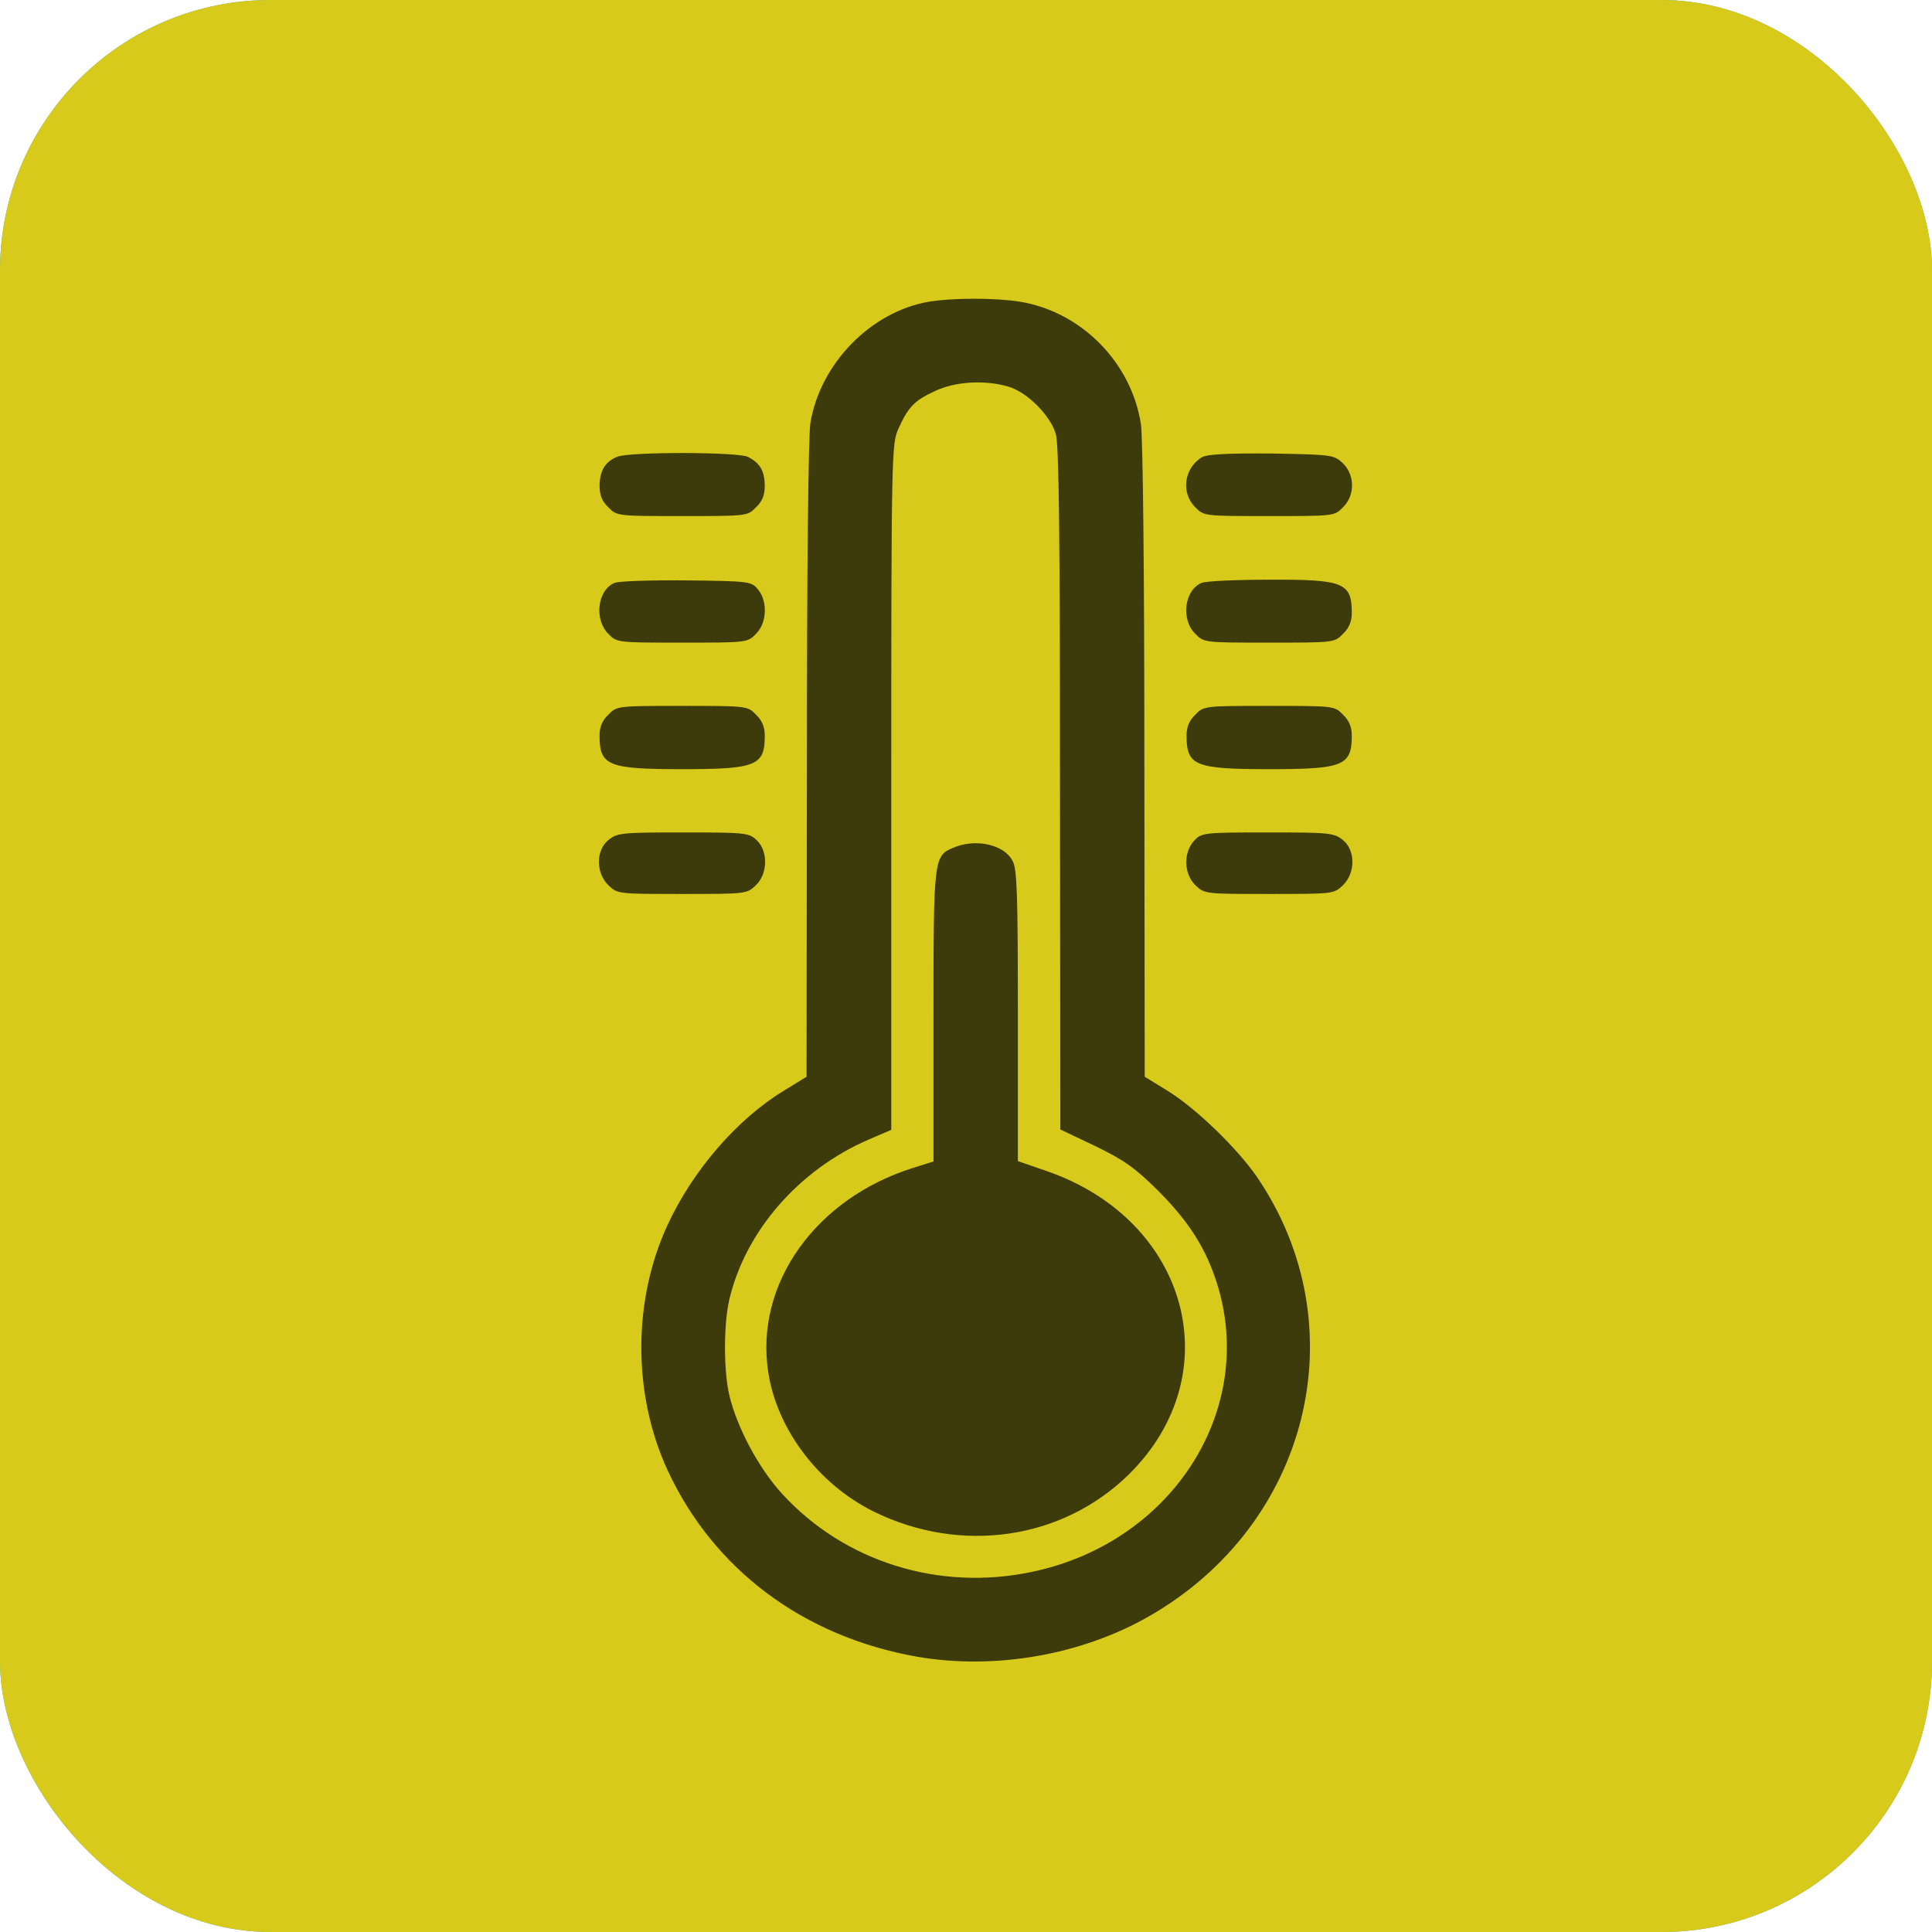 <?xml version="1.0" encoding="UTF-8"?> <svg xmlns="http://www.w3.org/2000/svg" width="100" height="100" viewBox="0 0 100 100" fill="none"> <rect width="100" height="100" rx="14" fill="url(#paint0_radial_475_2747)"></rect> <rect width="100" height="100" rx="14" fill="url(#paint1_linear_475_2747)"></rect> <path d="M48.097 15.613C45.076 16.123 42.456 18.816 41.947 21.89C41.838 22.545 41.765 29.55 41.765 39.357L41.747 55.732L40.564 56.46C38.162 57.916 35.852 60.59 34.56 63.392C32.74 67.304 32.74 72.18 34.56 76.11C36.943 81.241 41.583 84.716 47.478 85.753C51.499 86.445 55.975 85.662 59.468 83.661C67.783 78.912 70.312 68.65 65.072 60.936C64.035 59.426 61.888 57.352 60.433 56.46L59.25 55.732L59.232 39.357C59.232 29.878 59.159 22.527 59.05 21.927C58.54 18.725 55.938 16.123 52.773 15.613C51.517 15.413 49.334 15.413 48.097 15.613ZM52.209 20.016C53.173 20.308 54.356 21.49 54.647 22.454C54.81 23.018 54.865 27.422 54.865 40.831L54.883 58.462L56.684 59.317C58.176 60.044 58.722 60.426 59.905 61.591C61.433 63.119 62.288 64.411 62.871 66.067C65.218 72.726 60.797 79.84 53.373 81.368C48.57 82.369 43.694 80.823 40.491 77.329C39.272 76.001 38.144 73.891 37.744 72.198C37.453 70.925 37.453 68.578 37.744 67.286C38.563 63.756 41.328 60.554 44.949 58.989L46.132 58.48V40.722C46.132 23.273 46.15 22.964 46.514 22.163C47.005 21.072 47.333 20.726 48.406 20.235C49.443 19.744 50.99 19.652 52.209 20.016Z" fill="#3D3A0B"></path> <path d="M49.318 43.888C48.335 44.306 48.317 44.452 48.317 52.621V60.117L47.28 60.445C42.203 62.028 39.056 66.467 39.766 71.034C40.22 74 42.386 76.838 45.224 78.239C49.736 80.459 54.994 79.695 58.433 76.31C63.691 71.125 61.526 63.138 54.157 60.608L52.684 60.099V52.585C52.684 46.326 52.647 44.979 52.411 44.561C51.974 43.706 50.482 43.378 49.318 43.888Z" fill="#3D3A0B"></path> <path d="M31.961 23.637C31.324 23.892 31.051 24.347 31.033 25.129C31.033 25.62 31.161 25.948 31.488 26.257C31.925 26.712 31.961 26.712 35.309 26.712C38.657 26.712 38.693 26.712 39.13 26.257C39.457 25.948 39.585 25.62 39.585 25.129C39.566 24.365 39.348 23.983 38.73 23.655C38.238 23.383 32.598 23.383 31.961 23.637Z" fill="#3D3A0B"></path> <path d="M62.234 23.655C61.288 24.201 61.106 25.511 61.87 26.257C62.307 26.712 62.343 26.712 65.691 26.712C69.039 26.712 69.075 26.712 69.512 26.257C70.149 25.639 70.13 24.565 69.494 23.965C69.039 23.546 68.93 23.528 65.818 23.474C63.599 23.455 62.489 23.51 62.234 23.655Z" fill="#3D3A0B"></path> <path d="M31.814 30.169C30.922 30.533 30.741 32.061 31.487 32.807C31.923 33.262 31.96 33.262 35.307 33.262C38.655 33.262 38.692 33.262 39.128 32.807C39.692 32.261 39.747 31.133 39.237 30.515C38.892 30.096 38.819 30.078 35.544 30.041C33.724 30.023 32.032 30.078 31.814 30.169Z" fill="#3D3A0B"></path> <path d="M62.199 30.169C61.307 30.533 61.107 32.061 61.871 32.807C62.308 33.262 62.344 33.262 65.692 33.262C69.04 33.262 69.076 33.262 69.513 32.807C69.822 32.516 69.968 32.17 69.968 31.734C69.968 30.151 69.549 29.987 65.656 30.005C63.982 30.005 62.417 30.078 62.199 30.169Z" fill="#3D3A0B"></path> <path d="M31.488 36.992C31.179 37.283 31.033 37.629 31.033 38.065C31.033 39.63 31.452 39.812 35.309 39.812C39.166 39.812 39.585 39.63 39.585 38.065C39.585 37.629 39.439 37.283 39.13 36.992C38.693 36.537 38.657 36.537 35.309 36.537C31.961 36.537 31.925 36.537 31.488 36.992Z" fill="#3D3A0B"></path> <path d="M61.871 36.992C61.562 37.283 61.416 37.629 61.416 38.065C61.416 39.63 61.834 39.812 65.692 39.812C69.549 39.812 69.968 39.63 69.968 38.065C69.968 37.629 69.822 37.283 69.513 36.992C69.076 36.537 69.04 36.537 65.692 36.537C62.344 36.537 62.307 36.537 61.871 36.992Z" fill="#3D3A0B"></path> <path d="M31.505 43.469C30.832 43.997 30.832 45.197 31.505 45.834C31.96 46.271 32.032 46.271 35.308 46.271C38.583 46.271 38.655 46.271 39.11 45.834C39.747 45.234 39.765 44.051 39.165 43.487C38.764 43.105 38.583 43.087 35.362 43.087C32.233 43.087 31.96 43.105 31.505 43.469Z" fill="#3D3A0B"></path> <path d="M61.817 43.505C61.235 44.124 61.271 45.252 61.89 45.834C62.345 46.271 62.418 46.271 65.693 46.271C68.968 46.271 69.04 46.271 69.495 45.834C70.168 45.197 70.168 43.997 69.495 43.469C69.04 43.105 68.767 43.087 65.602 43.087C62.29 43.087 62.199 43.105 61.817 43.505Z" fill="#3D3A0B"></path> <defs> <radialGradient id="paint0_radial_475_2747" cx="0" cy="0" r="1" gradientUnits="userSpaceOnUse" gradientTransform="translate(50 50) rotate(90) scale(50)"> <stop stop-color="#4CB8D0"></stop> <stop offset="1" stop-color="#43A7BE"></stop> </radialGradient> <linearGradient id="paint1_linear_475_2747" x1="7.323" y1="49.965" x2="100.247" y2="51.003" gradientUnits="userSpaceOnUse"> <stop stop-color="#D7CA1A"></stop> <stop offset="1" stop-color="#D7CA1A"></stop> </linearGradient> </defs> </svg> 